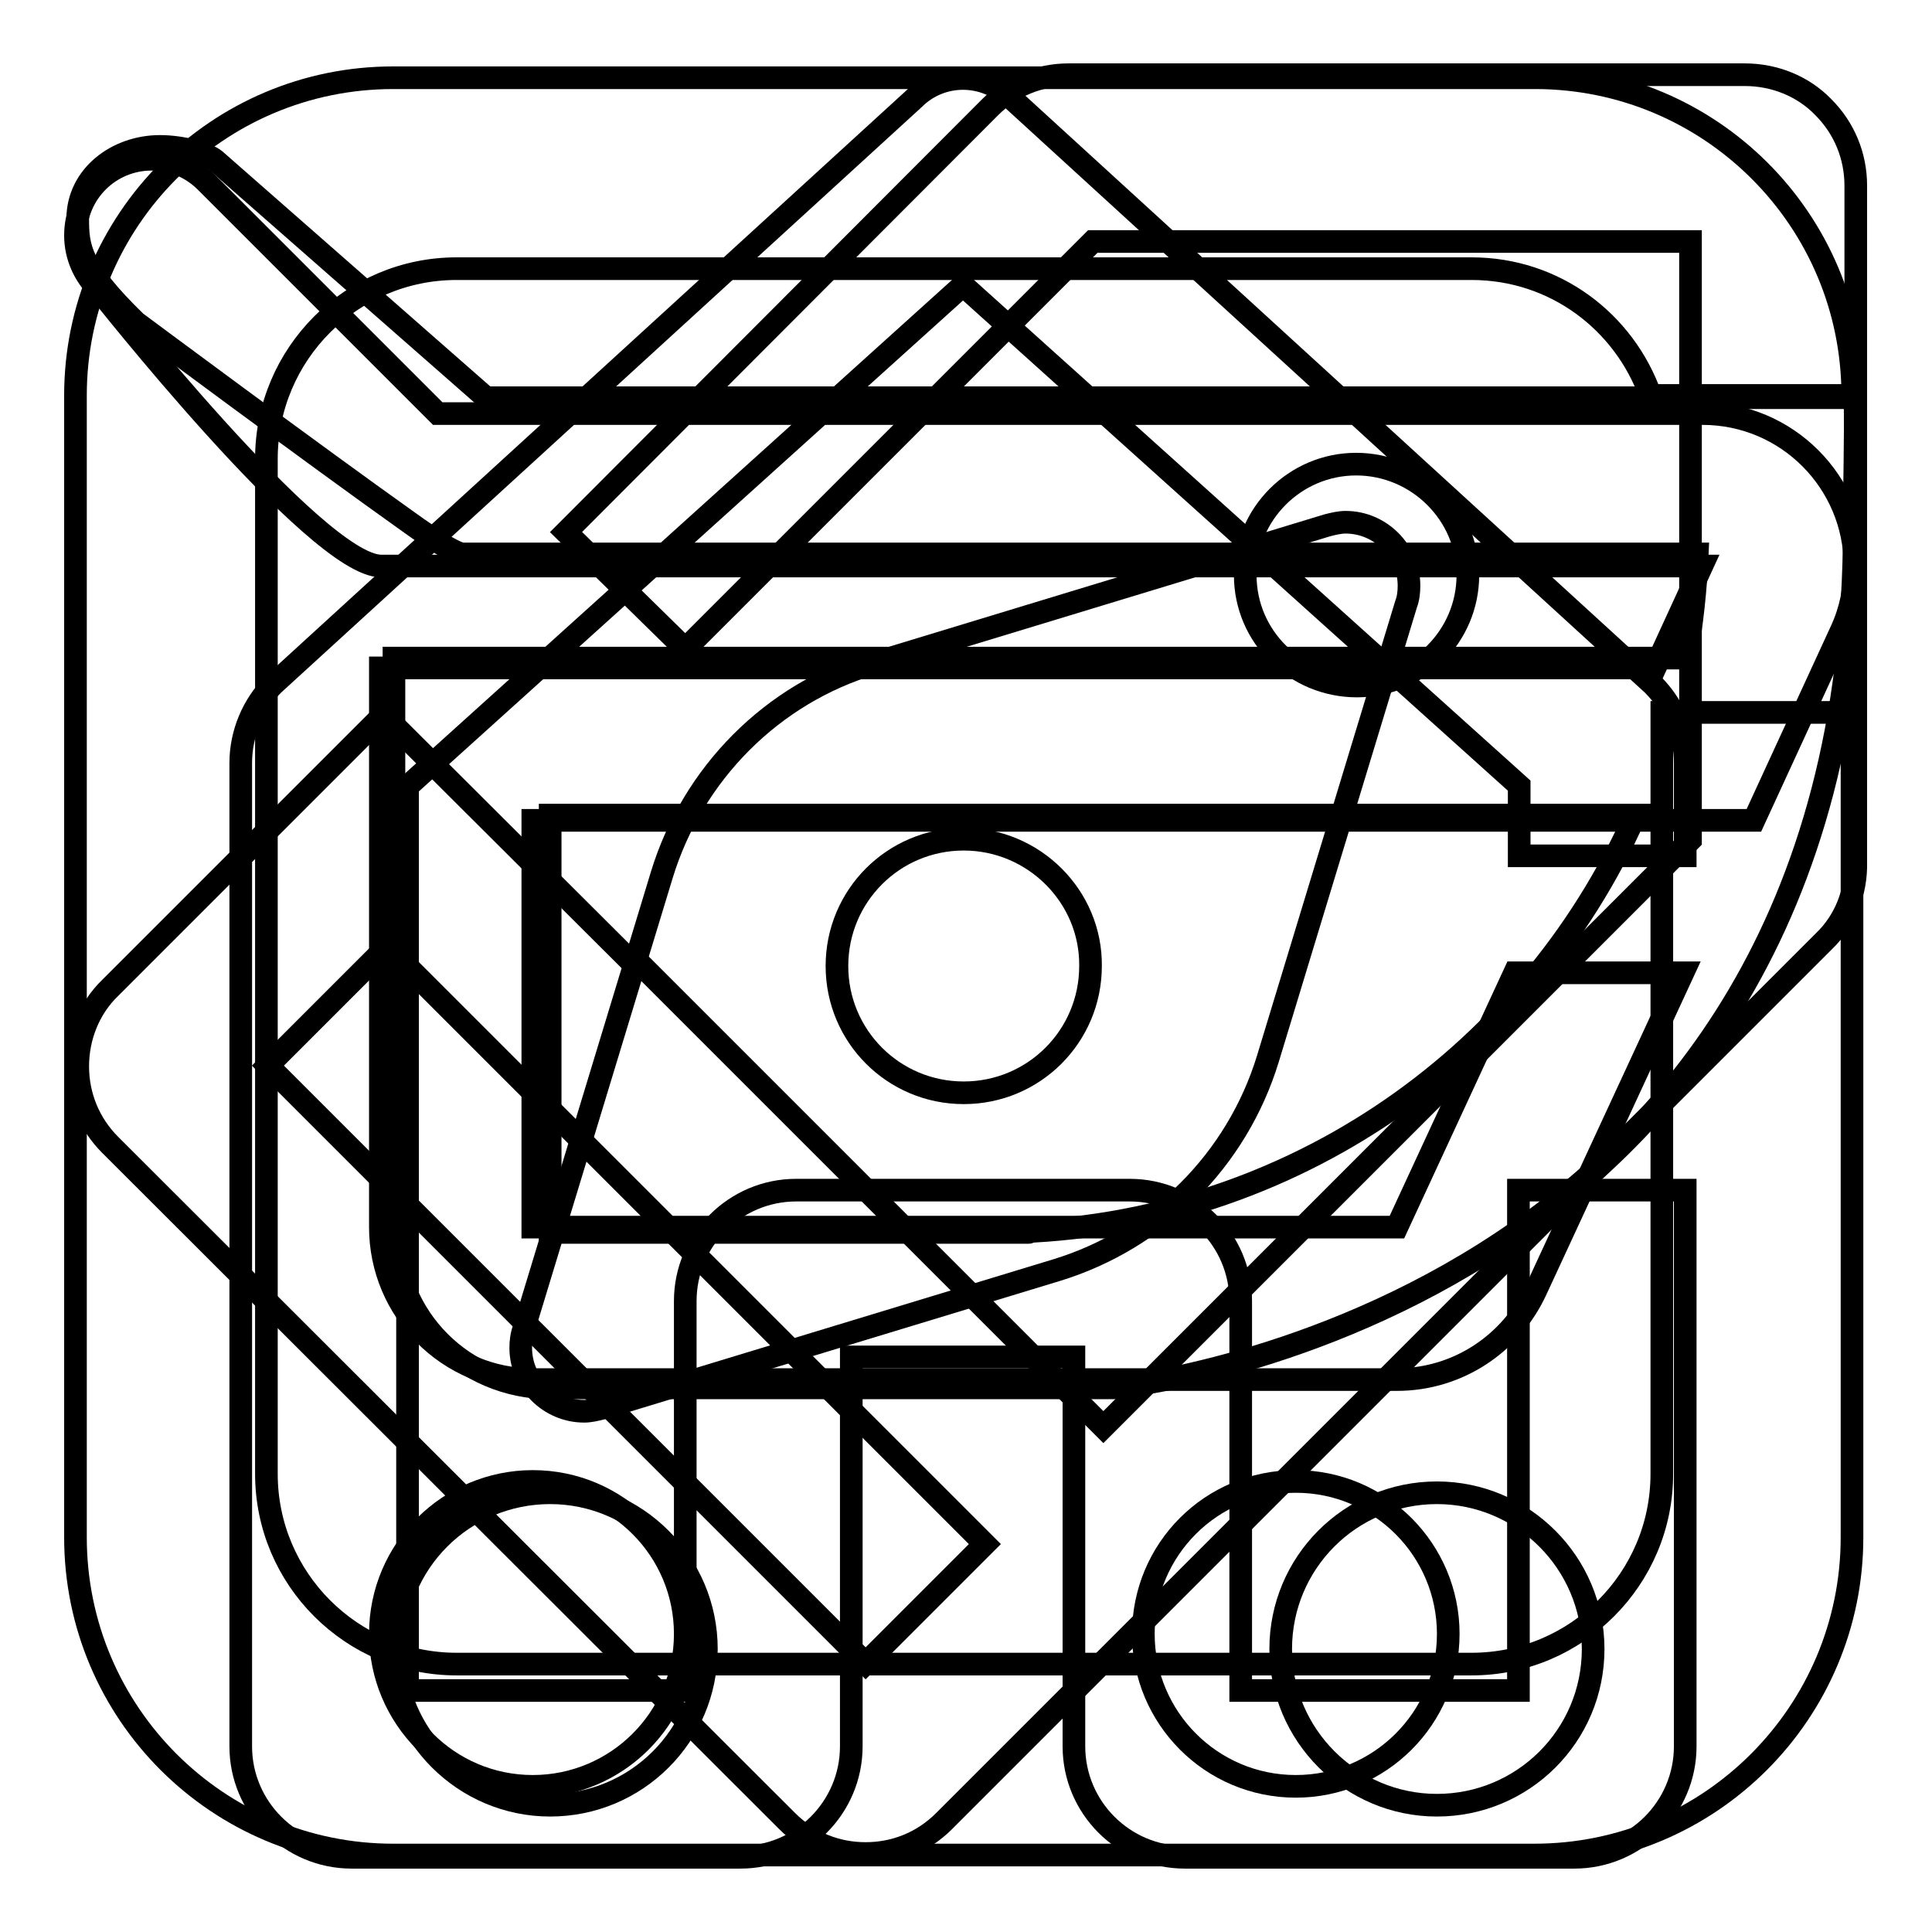 <?xml version="1.0" encoding="utf-8"?>
<!-- Svg Vector Icons : http://www.onlinewebfonts.com/icon -->
<!DOCTYPE svg PUBLIC "-//W3C//DTD SVG 1.1//EN" "http://www.w3.org/Graphics/SVG/1.1/DTD/svg11.dtd">
<svg version="1.1" xmlns="http://www.w3.org/2000/svg" xmlns:xlink="http://www.w3.org/1999/xlink" x="0px" y="0px" viewBox="0 0 256 256" enable-background="new 0 0 256 256" xml:space="preserve">
<g><g><path stroke-width="3" fill-opacity="0" stroke="#000000"  d="M201.3,113.4v-9.3l-73.7-66.3L54,104.2v119.8h36.8v-51.6c0-8.1,6.6-14.7,14.7-14.7h44.2c8.1,0,14.7,6.6,14.7,14.7v51.6h36.8v-66.3h22.1v73.7c0,8.1-6.6,14.7-14.7,14.7h-51.6c-8.1,0-14.7-6.6-14.7-14.7v-51.6h-29.5v51.6c0,8.1-6.6,14.7-14.7,14.7H46.6c-8.1,0-14.7-6.6-14.7-14.7V101.1c0-3.9,1.6-7.7,4.3-10.4l84.9-77.6c3.6-3.6,9.4-3.6,13,0l84.9,77.6c2.8,2.8,4.3,6.5,4.3,10.4v12.3L201.3,113.4L201.3,113.4z"/><path stroke-width="3" fill-opacity="0" stroke="#000000"  d="M140,168.3l-60.2,18.3c-0.8,0.2-1.6,0.4-2.4,0.4c-4.6,0-8.4-3.8-8.4-8.4c0-0.8,0.1-1.7,0.4-2.5l18.3-60.2c4.1-13.4,14.6-24,28-28l60.2-18.3c0.8-0.2,1.6-0.4,2.4-0.4c4.6,0,8.4,3.8,8.4,8.4c0,0.9-0.1,1.7-0.4,2.5L168,140.3C163.9,153.7,153.4,164.2,140,168.3z M127.7,111.2c-9.3,0-16.8,7.5-16.8,16.8c0,9.3,7.5,16.8,16.8,16.8c9.3,0,16.8-7.5,16.8-16.8C144.6,118.8,137,111.2,127.7,111.2z M195,35.6H60.5c-13.9,0-25.2,11.3-25.2,25.2v134.5c0,13.9,11.3,25.2,25.2,25.2H195c13.9,0,25.2-11.3,25.2-25.2V94.4h25.2v109.3c0,23.2-18.8,42.1-42.1,42.1H52.1c-23.2,0-42.1-18.8-42.1-42.1V52.4c0-23.2,18.8-42.1,42.1-42.1h151.3c23.2,0,42.1,18.8,42.1,42.1h-26.8C215.2,42.6,206,35.6,195,35.6z"/><path stroke-width="3" fill-opacity="0" stroke="#000000"  d="M244,83.5l-11.6,25.2h-22.3h-18.2H70.6v53.9h114.5l15.6-33.7H223L203.5,171c-3.2,6.9-10.2,11.8-18.4,11.8H70.6c-11.2,0-20.2-9.1-20.2-20.2V88.5h20.2l0,0l0,0h148.7l6.2-13.5h0H70.6H57.2h-6.7C41.9,75,13,38.3,13,38.3c-1.8-1.8-3-4.3-3-7.1c0-5.6,4.5-10.1,10.1-10.1c2.8,0,5.3,1.1,7.2,3L58,54.8h167.6c11.2,0,20.2,9.1,20.2,20.2C245.8,78,245.2,80.9,244,83.5z M70.6,196.3c11.2,0,20.2,9.1,20.2,20.2c0,11.2-9.1,20.2-20.2,20.2c-11.2,0-20.2-9.1-20.2-20.2C50.4,205.3,59.5,196.3,70.6,196.3z M171.7,196.3c11.2,0,20.2,9.1,20.2,20.2c0,11.2-9.1,20.2-20.2,20.2c-11.2,0-20.2-9.1-20.2-20.2C151.5,205.3,160.5,196.3,171.7,196.3z"/><path stroke-width="3" fill-opacity="0" stroke="#000000"  d="M245.7,69.9c0,104.6-98.1,114-98.1,114H72.9c-11.4,0-20.7-9.3-20.7-20.7v-76h34.6l0,0h136.6c0.8-4.5,1.3-9.1,1.5-13.8H61.6c0,0-0.6,0.7-7.4-4.2c-12.8-9.1-36.2-26.5-36.2-26.5c-7.4-7.2-7.7-9.9-7.7-13.7c0-5.7,5.2-9.6,10.9-9.6c2.9,0,6.2,0.9,7.3,1.8l35.9,31.5h181.4C245.9,58.7,245.7,64,245.7,69.9z M72.9,108v55.3c0,0,83.9,0,58.7,0h0c38,0,70.6-22.7,85.1-55.3H72.9z M72.9,197.8c11.4,0,20.7,9.3,20.7,20.7c0,11.5-9.3,20.7-20.7,20.7c-11.4,0-20.7-9.3-20.7-20.7C52.1,207.1,61.4,197.8,72.9,197.8z M190.4,197.8c11.4,0,20.7,9.3,20.7,20.7c0,11.5-9.3,20.7-20.7,20.7c-11.4,0-20.7-9.3-20.7-20.7C169.7,207.1,178.9,197.8,190.4,197.8z"/><path stroke-width="3" fill-opacity="0" stroke="#000000"  d="M194.5,76.2c0,8.1-6.6,14.7-14.7,14.7S165,84.4,165,76.2c0-8.1,6.6-14.7,14.7-14.7S194.5,68.1,194.5,76.2z M241.7,124.7L125.1,241.3c-2.9,2.9-6.6,4.3-10.4,4.3s-7.5-1.4-10.4-4.3l-89.7-89.6c-2.8-2.8-4.3-6.5-4.3-10.4c0-3.9,1.5-7.7,4.3-10.4l36.2-36.2L84,127.8l0.4-0.5l61.8,61.8l77.8-77.8V32h-79.2l-54,54L75,70.5l56.2-56.3c2.8-2.8,6.5-4.3,10.4-4.3h89.6c3.9,0,7.7,1.5,10.4,4.3c2.8,2.8,4.3,6.5,4.3,10.4v89.6C246,118.2,244.5,122,241.7,124.7z M51.3,125.4l-15.8,15.8l79.2,79.2l15.8-15.8L51.3,125.4z"/></g></g>
</svg>
